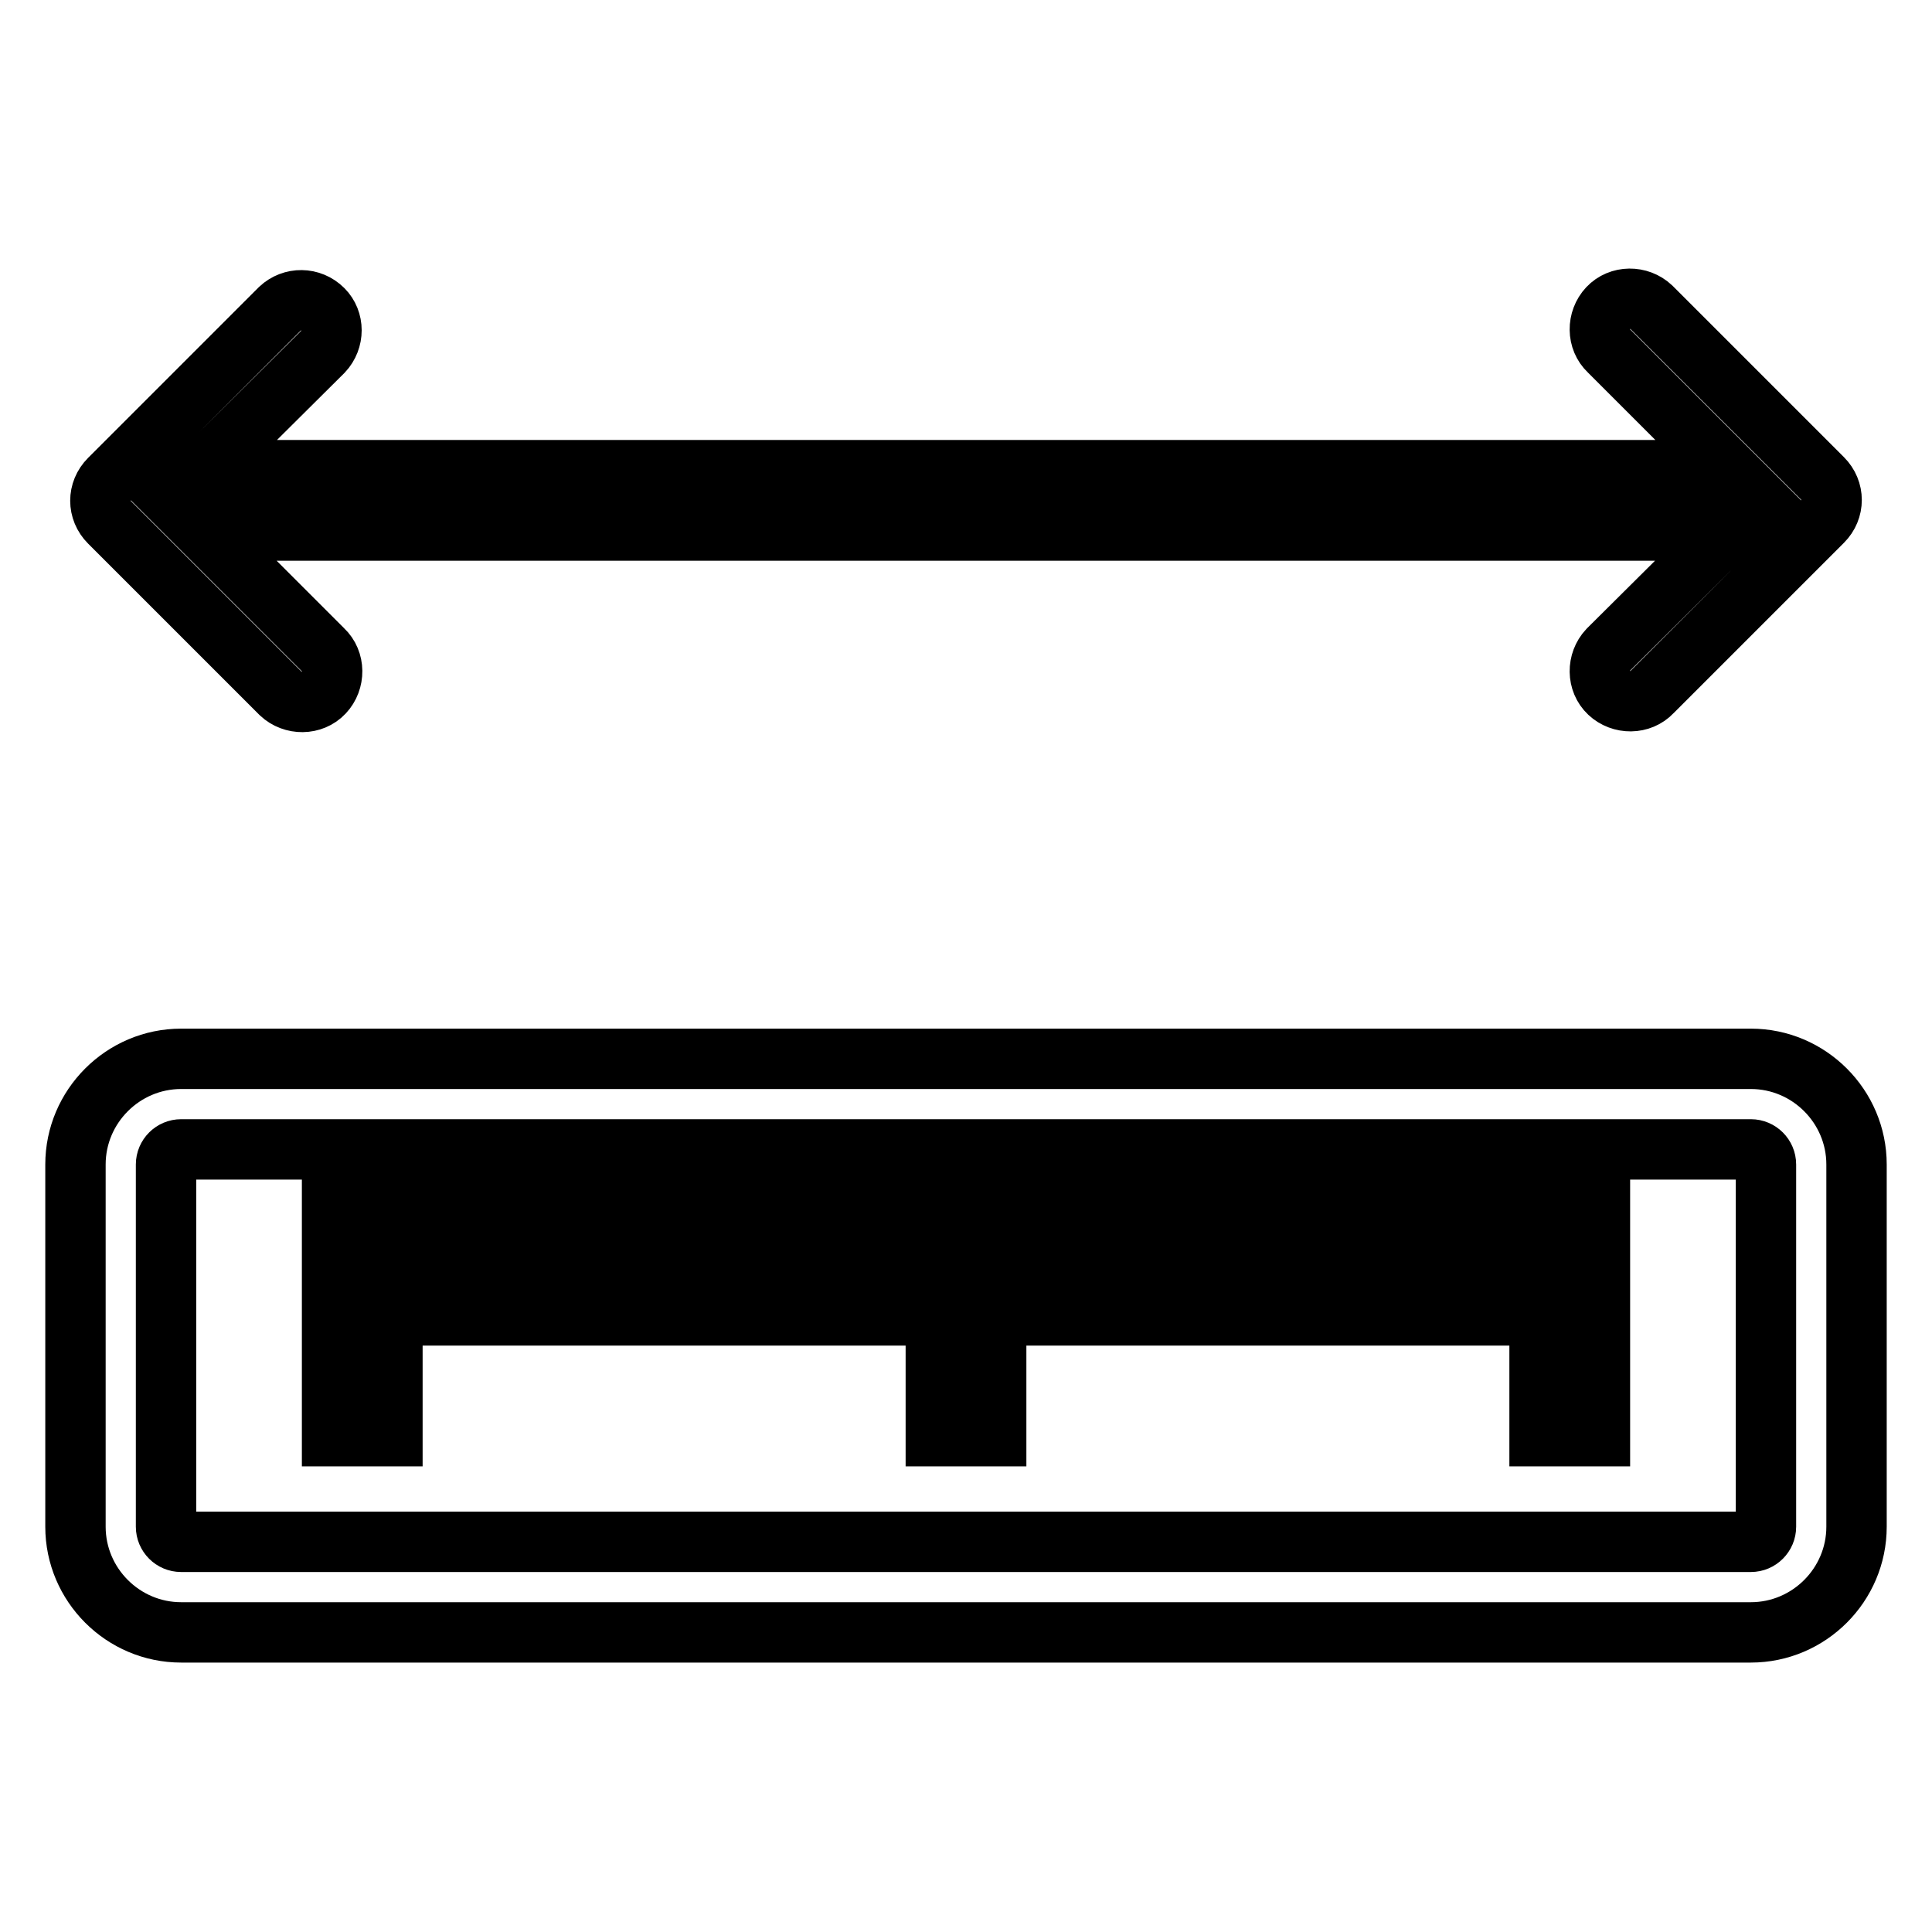 <?xml version="1.0" encoding="utf-8"?>
<!-- Svg Vector Icons : http://www.onlinewebfonts.com/icon -->
<!DOCTYPE svg PUBLIC "-//W3C//DTD SVG 1.1//EN" "http://www.w3.org/Graphics/SVG/1.1/DTD/svg11.dtd">
<svg version="1.1" xmlns="http://www.w3.org/2000/svg" xmlns:xlink="http://www.w3.org/1999/xlink" x="0px" y="0px" viewBox="0 0 256 256" enable-background="new 0 0 256 256" xml:space="preserve">
<g> <path stroke-width="8" fill-opacity="0" stroke="#000000"  d="M229,62.3l-15.8-15.8c-1.6-1.5-1.6-4.1-0.1-5.7c1.5-1.6,4.1-1.6,5.7-0.1c0,0,0.1,0.1,0.1,0.1l22.6,22.6 c1.6,1.6,1.6,4.1,0,5.7l-22.6,22.6c-1.5,1.6-4.1,1.6-5.7,0.1s-1.6-4.1-0.1-5.7c0,0,0.1-0.1,0.1-0.1L229,70.3H27l15.8,15.8 c1.6,1.5,1.6,4.1,0.1,5.7c-1.5,1.6-4.1,1.6-5.7,0.1c0,0-0.1-0.1-0.1-0.1L14.5,69.2c-1.6-1.6-1.6-4.1,0-5.7l22.6-22.6 c1.6-1.5,4.1-1.5,5.7,0.1c1.5,1.5,1.5,4,0,5.6L27,62.3H229z M188,152.3h-8v22h-8v-22h-8v22h-8v-22h-8v22h-8v-22h-8v38h-8v-38h-8v22 h-8v-22h-8v22h-8v-22h-8v22h-8v-22h-8v22h-8v-22h-8v38h-8v-38H24c-1.1,0-2,0.9-2,2v48c0,1.1,0.9,2,2,2h208c1.1,0,2-0.9,2-2l0,0v-48 c0-1.1-0.9-2-2-2l0,0h-20v38h-8v-38h-8v22h-8V152.3L188,152.3z M232,140.3c7.7,0,14,6.3,14,14v48c0,7.7-6.3,14-14,14l0,0H24 c-7.7,0-14-6.3-14-14v-48c0-7.7,6.3-14,14-14H232z"/></g>
</svg>